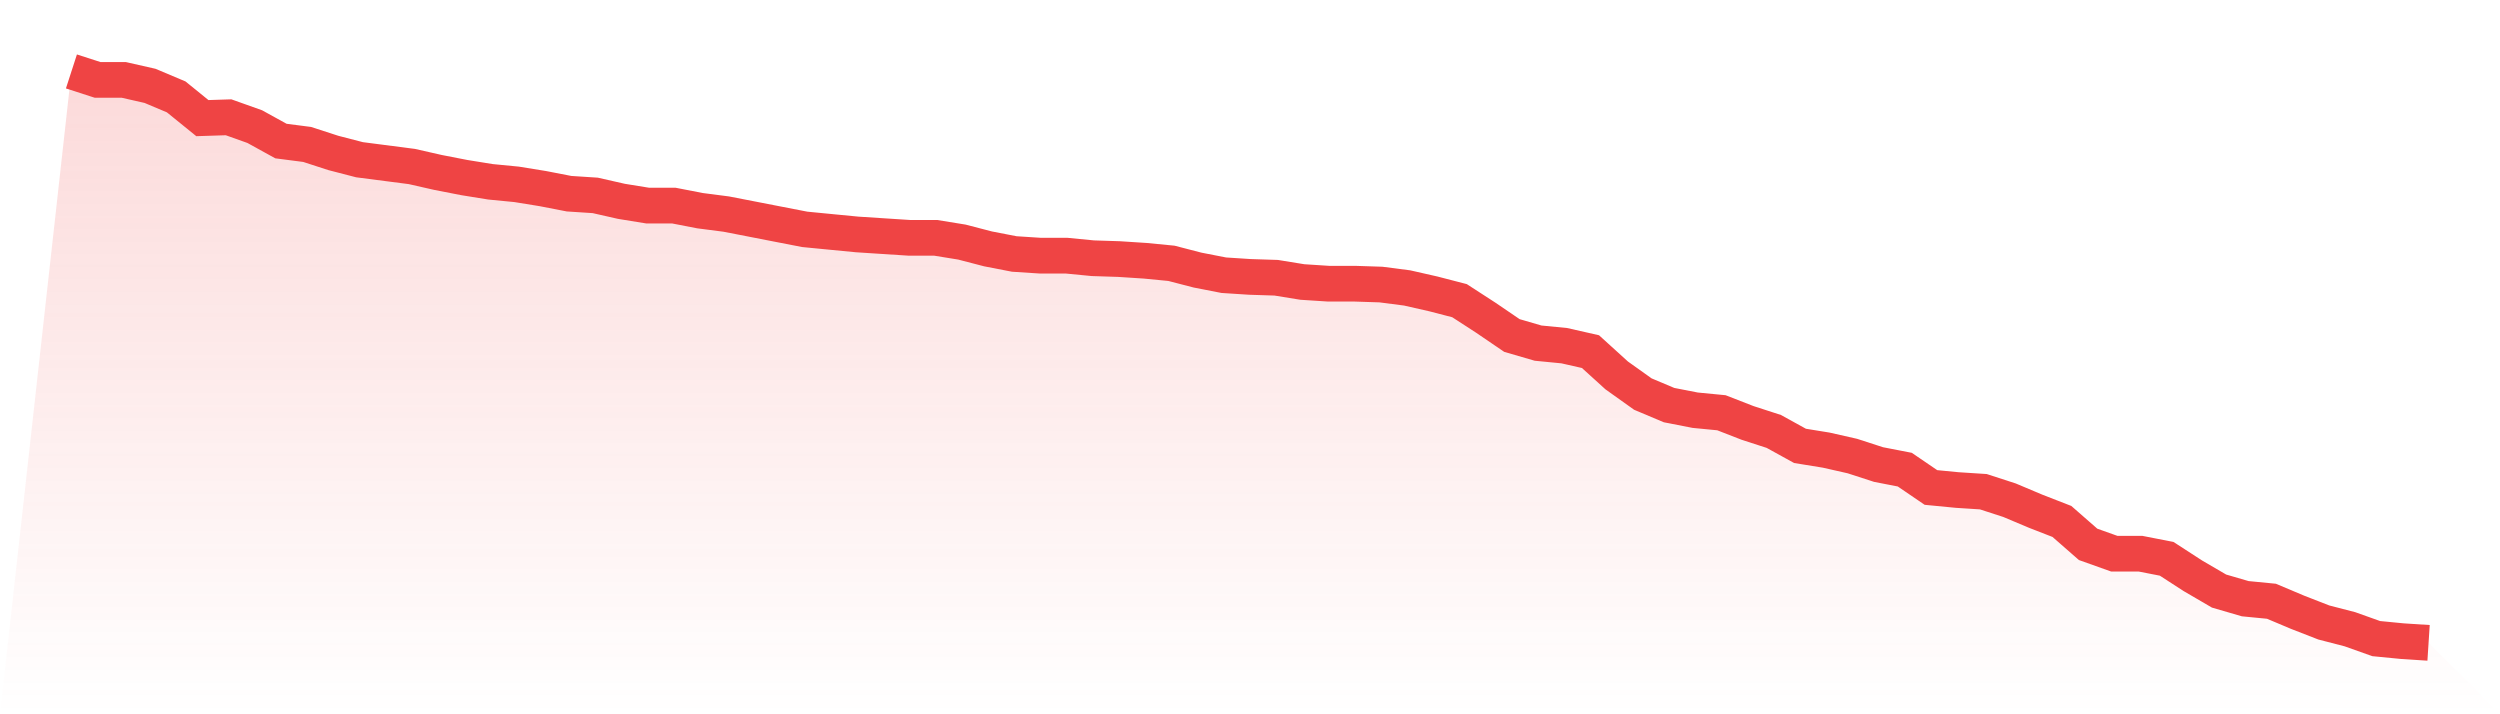 <svg viewBox="0 0 140 40" xmlns="http://www.w3.org/2000/svg">
<defs>
<linearGradient id="gradient" x1="0" x2="0" y1="0" y2="1">
<stop offset="0%" stop-color="#ef4444" stop-opacity="0.2"/>
<stop offset="100%" stop-color="#ef4444" stop-opacity="0"/>
</linearGradient>
</defs>
<path d="M4,4 L4,4 L5.467,4.475 L6.933,4.475 L8.4,4.808 L9.867,5.426 L11.333,6.615 L12.8,6.568 L14.267,7.091 L15.733,7.899 L17.2,8.089 L18.667,8.565 L20.133,8.945 L21.6,9.135 L23.067,9.325 L24.533,9.658 L26,9.944 L27.467,10.181 L28.933,10.324 L30.4,10.562 L31.867,10.847 L33.333,10.942 L34.8,11.275 L36.267,11.513 L37.733,11.513 L39.2,11.798 L40.667,11.988 L42.133,12.273 L43.6,12.559 L45.067,12.844 L46.533,12.987 L48,13.129 L49.467,13.224 L50.933,13.319 L52.4,13.319 L53.867,13.557 L55.333,13.938 L56.8,14.223 L58.267,14.318 L59.733,14.318 L61.2,14.461 L62.667,14.508 L64.133,14.603 L65.6,14.746 L67.067,15.126 L68.533,15.412 L70,15.507 L71.467,15.554 L72.933,15.792 L74.4,15.887 L75.867,15.887 L77.333,15.935 L78.8,16.125 L80.267,16.458 L81.733,16.838 L83.2,17.789 L84.667,18.788 L86.133,19.215 L87.6,19.358 L89.067,19.691 L90.533,21.022 L92,22.068 L93.467,22.686 L94.933,22.972 L96.4,23.114 L97.867,23.685 L99.333,24.16 L100.8,24.969 L102.267,25.207 L103.733,25.539 L105.2,26.015 L106.667,26.3 L108.133,27.299 L109.6,27.441 L111.067,27.536 L112.533,28.012 L114,28.63 L115.467,29.201 L116.933,30.484 L118.4,31.007 L119.867,31.007 L121.333,31.293 L122.8,32.244 L124.267,33.1 L125.733,33.527 L127.2,33.67 L128.667,34.288 L130.133,34.859 L131.6,35.239 L133.067,35.762 L134.533,35.905 L136,36 L140,40 L0,40 z" fill="url(#gradient)"/>
<path d="M4,4 L4,4 L5.467,4.475 L6.933,4.475 L8.4,4.808 L9.867,5.426 L11.333,6.615 L12.8,6.568 L14.267,7.091 L15.733,7.899 L17.2,8.089 L18.667,8.565 L20.133,8.945 L21.6,9.135 L23.067,9.325 L24.533,9.658 L26,9.944 L27.467,10.181 L28.933,10.324 L30.4,10.562 L31.867,10.847 L33.333,10.942 L34.8,11.275 L36.267,11.513 L37.733,11.513 L39.2,11.798 L40.667,11.988 L42.133,12.273 L43.6,12.559 L45.067,12.844 L46.533,12.987 L48,13.129 L49.467,13.224 L50.933,13.319 L52.4,13.319 L53.867,13.557 L55.333,13.938 L56.8,14.223 L58.267,14.318 L59.733,14.318 L61.2,14.461 L62.667,14.508 L64.133,14.603 L65.6,14.746 L67.067,15.126 L68.533,15.412 L70,15.507 L71.467,15.554 L72.933,15.792 L74.4,15.887 L75.867,15.887 L77.333,15.935 L78.8,16.125 L80.267,16.458 L81.733,16.838 L83.2,17.789 L84.667,18.788 L86.133,19.215 L87.6,19.358 L89.067,19.691 L90.533,21.022 L92,22.068 L93.467,22.686 L94.933,22.972 L96.4,23.114 L97.867,23.685 L99.333,24.16 L100.8,24.969 L102.267,25.207 L103.733,25.539 L105.2,26.015 L106.667,26.3 L108.133,27.299 L109.6,27.441 L111.067,27.536 L112.533,28.012 L114,28.63 L115.467,29.201 L116.933,30.484 L118.4,31.007 L119.867,31.007 L121.333,31.293 L122.8,32.244 L124.267,33.1 L125.733,33.527 L127.2,33.67 L128.667,34.288 L130.133,34.859 L131.6,35.239 L133.067,35.762 L134.533,35.905 L136,36" fill="none" stroke="#ef4444" stroke-width="2"/>
</svg>